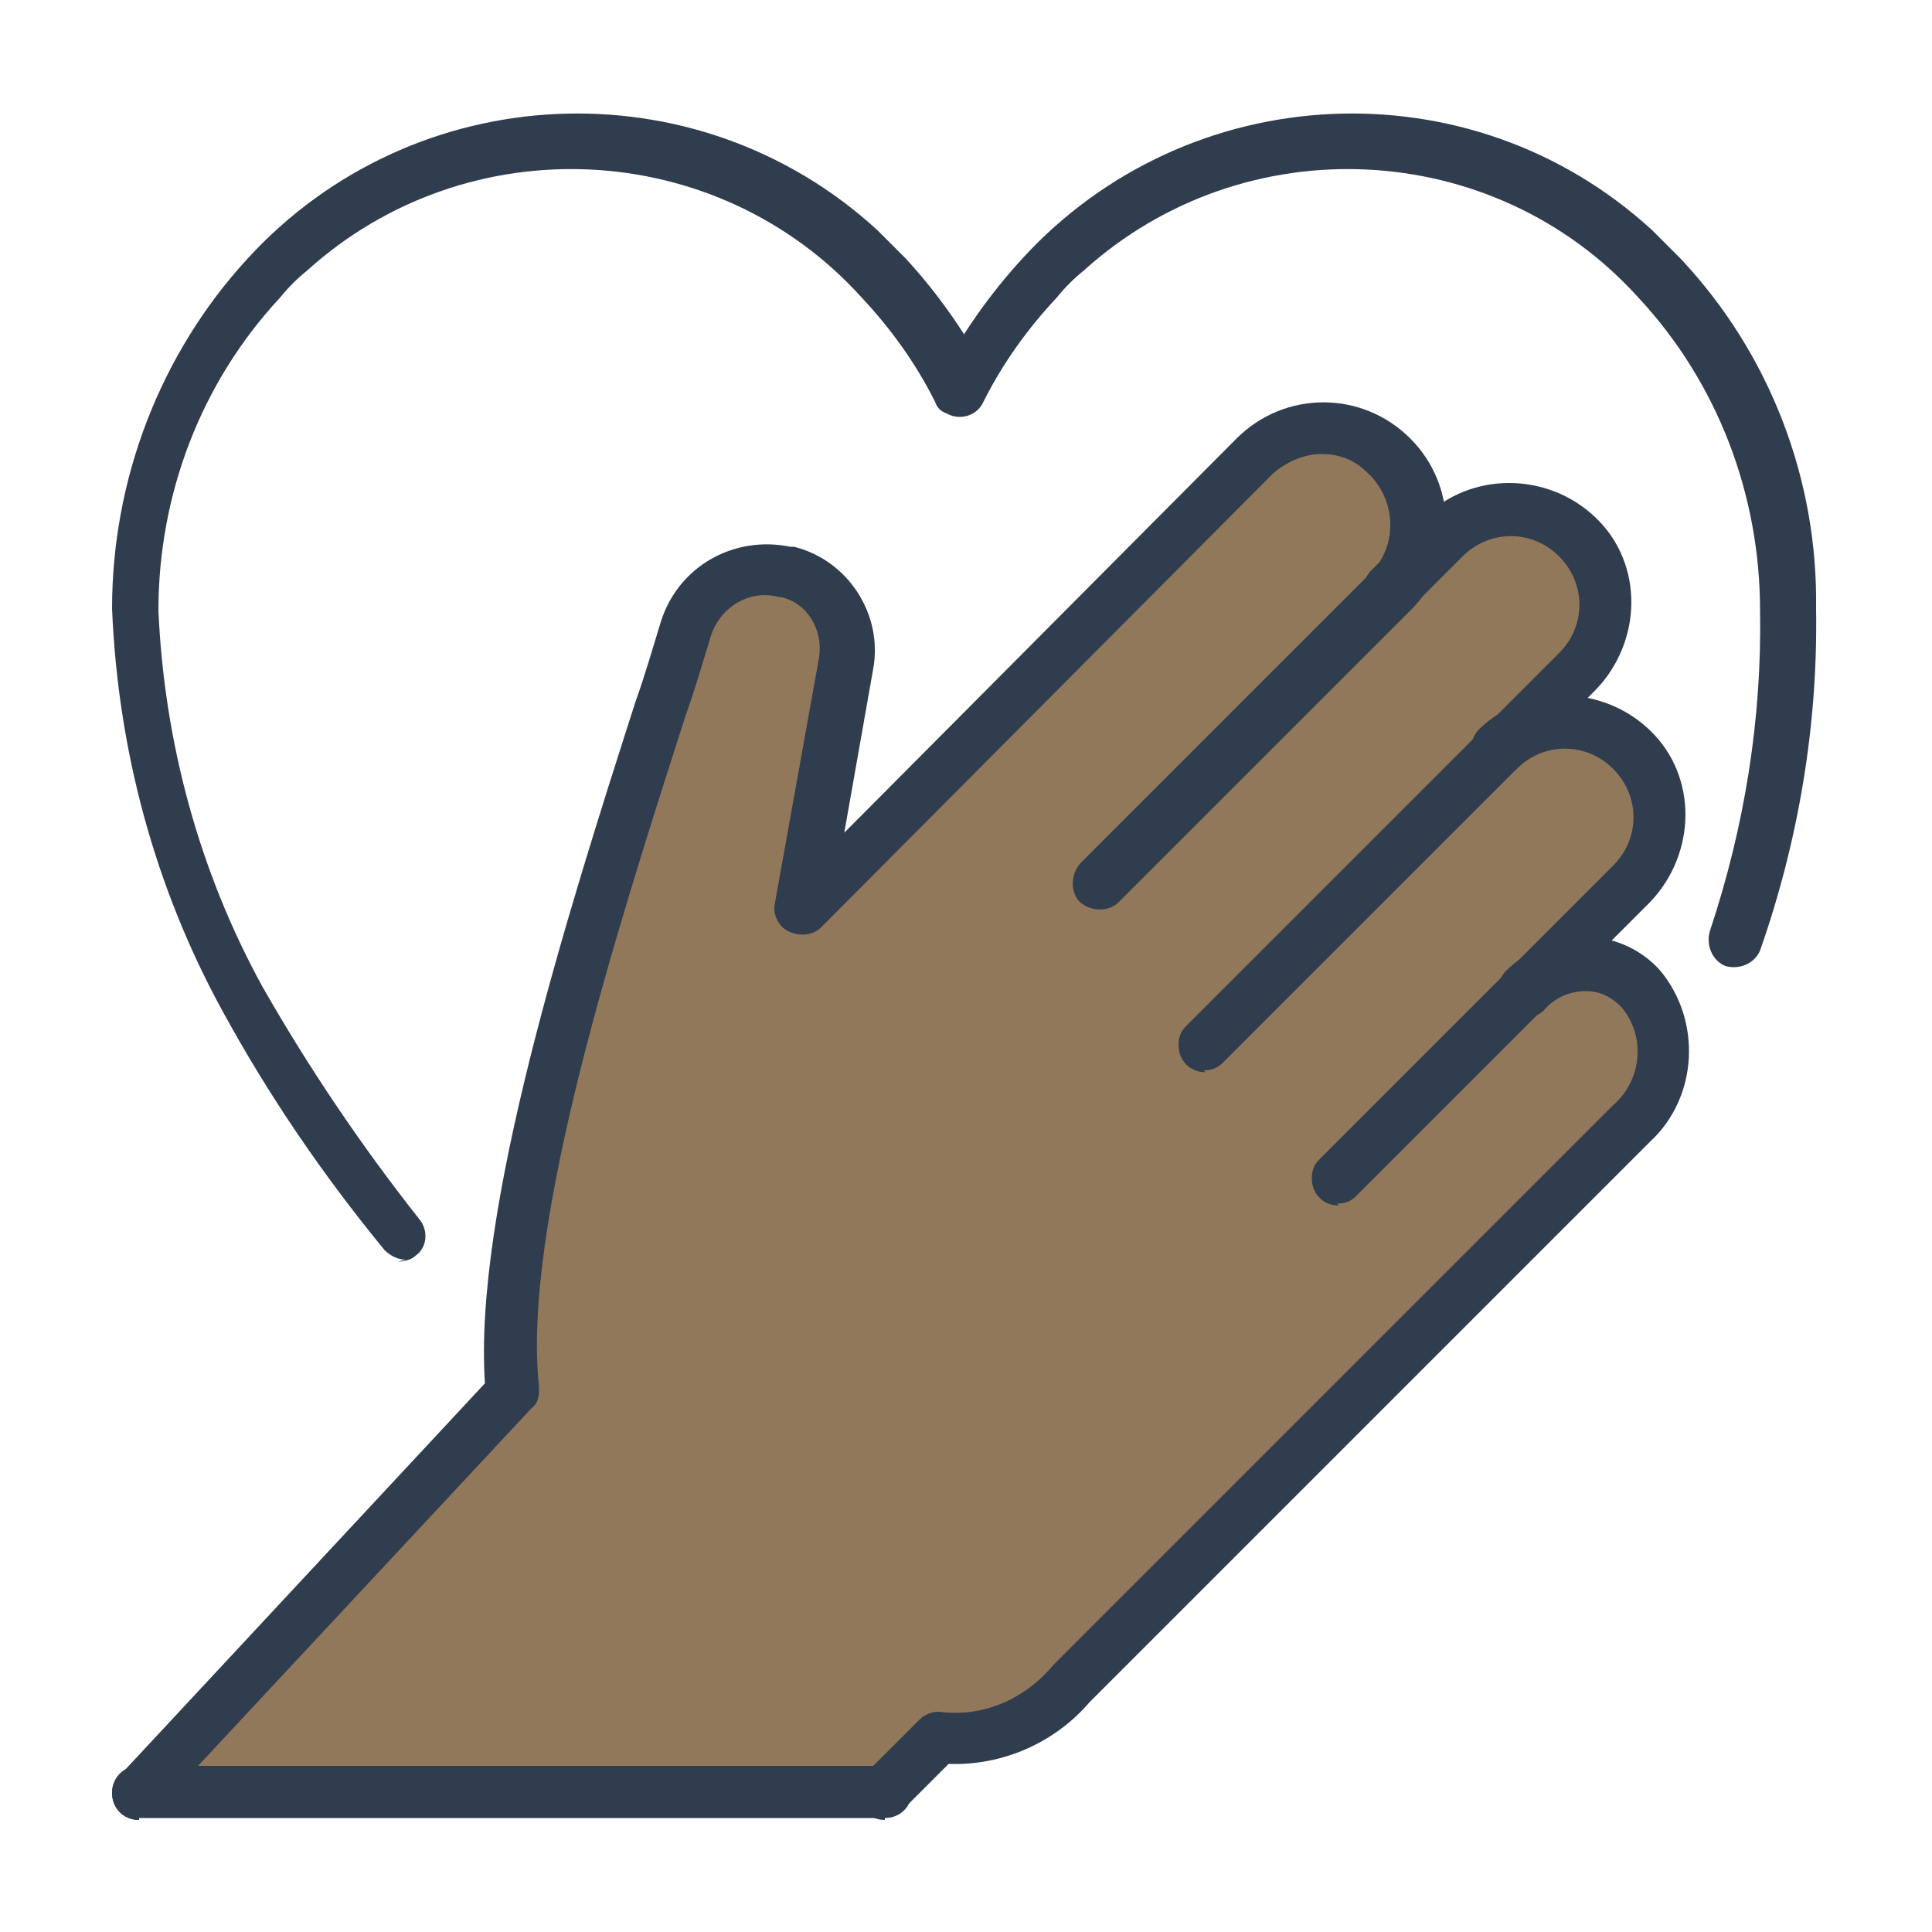 <?xml version="1.0" encoding="UTF-8"?>
<svg id="Capa_1" xmlns="http://www.w3.org/2000/svg" version="1.1" viewBox="0 0 100 100">
  <!-- Generator: Adobe Illustrator 29.6.1, SVG Export Plug-In . SVG Version: 2.1.1 Build 9)  -->
  <defs>
    <style>
      .st0 {
        fill: #303d4f;
      }

      .st1 {
        fill: #91785b;
      }
    </style>
  </defs>
  <g id="Grupo_19917">
    <path id="Trazado_13759" class="st1" d="M79,51.4c1.5-1.7,4.1-1.8,5.8-.3,0,0,.1.1.2.2,1.8,2.1,1.5,5.2-.5,7l-29,29c-1.7,2-4.3,3.1-6.9,2.8l-2.8,2.8H7.2s19.3-20.7,19.3-20.7c-1-9.6,5.4-28,9-39.5.7-2.2,2.9-3.5,5.1-2.9h.1c2.1.5,3.4,2.6,3.1,4.7l-2.3,12.8,23.4-23.5c1.9-1.9,5.1-1.9,7,0,1.9,1.9,1.9,4.9.1,6.8l2.8-2.8c1.9-1.9,5-1.9,6.9,0,1.9,1.9,1.9,4.9,0,6.8l-4.1,4.1c1.9-1.9,5-1.9,6.9,0,1.9,1.9,1.9,4.9,0,6.8l-5.5,5.5Z"/>
    <path id="Trazado_13760" class="st0" d="M7.2,94.2c-.8,0-1.4-.6-1.4-1.4,0-.8.6-1.4,1.4-1.4h38.6c.8,0,1.4.6,1.4,1.3,0,.8-.6,1.4-1.4,1.4H7.2s0,0,0,0Z"/>
    <path id="Trazado_13761" class="st0" d="M21,65.2c-.4,0-.8-.2-1.1-.5-3.2-3.9-6-8-8.4-12.4-3.5-6.4-5.4-13.5-5.7-20.8,0-6.7,2.5-13.2,7-18.1,8.6-9.4,23.2-10.1,32.6-1.5.5.5,1,1,1.5,1.5,1.1,1.2,2.1,2.5,3,3.9.9-1.4,1.9-2.7,3-3.9,8.6-9.4,23.2-10.1,32.6-1.5.5.5,1,1,1.5,1.5,4.6,4.9,7.1,11.4,7,18.1.1,6-.9,12-2.9,17.7-.3.7-1.1,1-1.8.8-.7-.3-1-1.1-.8-1.8,1.8-5.4,2.7-11,2.6-16.6,0-6-2.2-11.8-6.3-16.2-7.5-8.3-20.4-8.9-28.7-1.4-.5.4-1,.9-1.4,1.4-1.5,1.6-2.8,3.4-3.8,5.4-.3.7-1.2,1-1.9.6-.3-.1-.5-.3-.6-.6-1-2-2.3-3.8-3.8-5.4-7.5-8.3-20.4-8.9-28.7-1.4-.5.4-1,.9-1.4,1.4-4.1,4.4-6.3,10.2-6.3,16.2.3,6.8,2.1,13.5,5.4,19.5,2.4,4.2,5.1,8.2,8.1,12,.5.6.4,1.5-.2,1.9-.2.2-.6.3-.9.3"/>
    <path id="Trazado_13762" class="st0" d="M62.4,55.5c-.8,0-1.4-.6-1.4-1.4,0-.4.1-.7.4-1l19.3-19.3c1.4-1.4,1.4-3.6,0-5-1.4-1.4-3.6-1.4-5,0h0l-2.8,2.8c-.5.5-1.4.5-2,0-.5-.5-.5-1.4,0-2h0l2.8-2.8c2.4-2.4,6.4-2.4,8.9,0s2.4,6.4,0,8.9l-19.3,19.3c-.3.3-.6.4-1,.4"/>
    <path id="Trazado_13763" class="st0" d="M69.3,62.4c-.8,0-1.4-.6-1.4-1.4,0-.4.1-.7.4-1l15.2-15.2c1.4-1.4,1.4-3.6,0-5s-3.6-1.4-5,0h0c-.5.5-1.4.5-2,0-.5-.5-.5-1.4,0-2,2.4-2.4,6.4-2.4,8.9,0s2.4,6.4,0,8.9l-15.2,15.2c-.3.3-.6.4-1,.4"/>
    <path id="Trazado_13764" class="st0" d="M7.2,94.2c-.8,0-1.4-.6-1.4-1.4,0-.3.1-.7.4-.9l18.9-20.3c-.6-8.9,4.2-24.1,7.8-35.3.5-1.4.9-2.8,1.3-4.1.9-2.9,3.8-4.5,6.7-3.9h.2c2.8.7,4.6,3.5,4.1,6.3l-1.5,8.5,20.3-20.4c2.5-2.5,6.5-2.5,9,0,2.4,2.4,2.5,6.3.1,8.8l-15.2,15.2c-.5.5-1.4.5-2,0-.5-.5-.5-1.4,0-2l15.2-15.2c1.3-1.5,1.1-3.8-.4-5.1-.6-.6-1.4-.9-2.3-.9h0c-.9,0-1.8.4-2.5,1l-23.4,23.5c-.5.5-1.4.5-2,0-.3-.3-.5-.8-.4-1.2l2.3-12.8c.2-1.4-.6-2.8-2-3.1h-.1c-1.5-.4-3,.5-3.5,2-.4,1.3-.8,2.7-1.3,4.1-3.6,11.2-8.5,26.5-7.6,34.8,0,.4,0,.8-.4,1.1l-19.3,20.7c-.3.3-.6.4-1,.4"/>
    <path id="Trazado_13765" class="st0" d="M45.8,94.2c-.8,0-1.4-.6-1.4-1.4,0-.4.1-.7.4-1l2.8-2.8c.3-.3.7-.4,1-.4,2.2.3,4.4-.6,5.9-2.4l29-29c1.5-1.3,1.7-3.6.4-5.1-.5-.5-1.1-.8-1.8-.8-.8,0-1.6.3-2.2,1-.5.5-1.4.5-2,0s-.5-1.4,0-2c1.1-1.1,2.6-1.8,4.2-1.8,1.4,0,2.8.6,3.8,1.7,2.2,2.6,2,6.6-.5,8.9l-29,29c-1.8,2.1-4.5,3.3-7.3,3.2l-2.3,2.3c-.3.3-.6.4-1,.4"/>
  </g>
</svg>